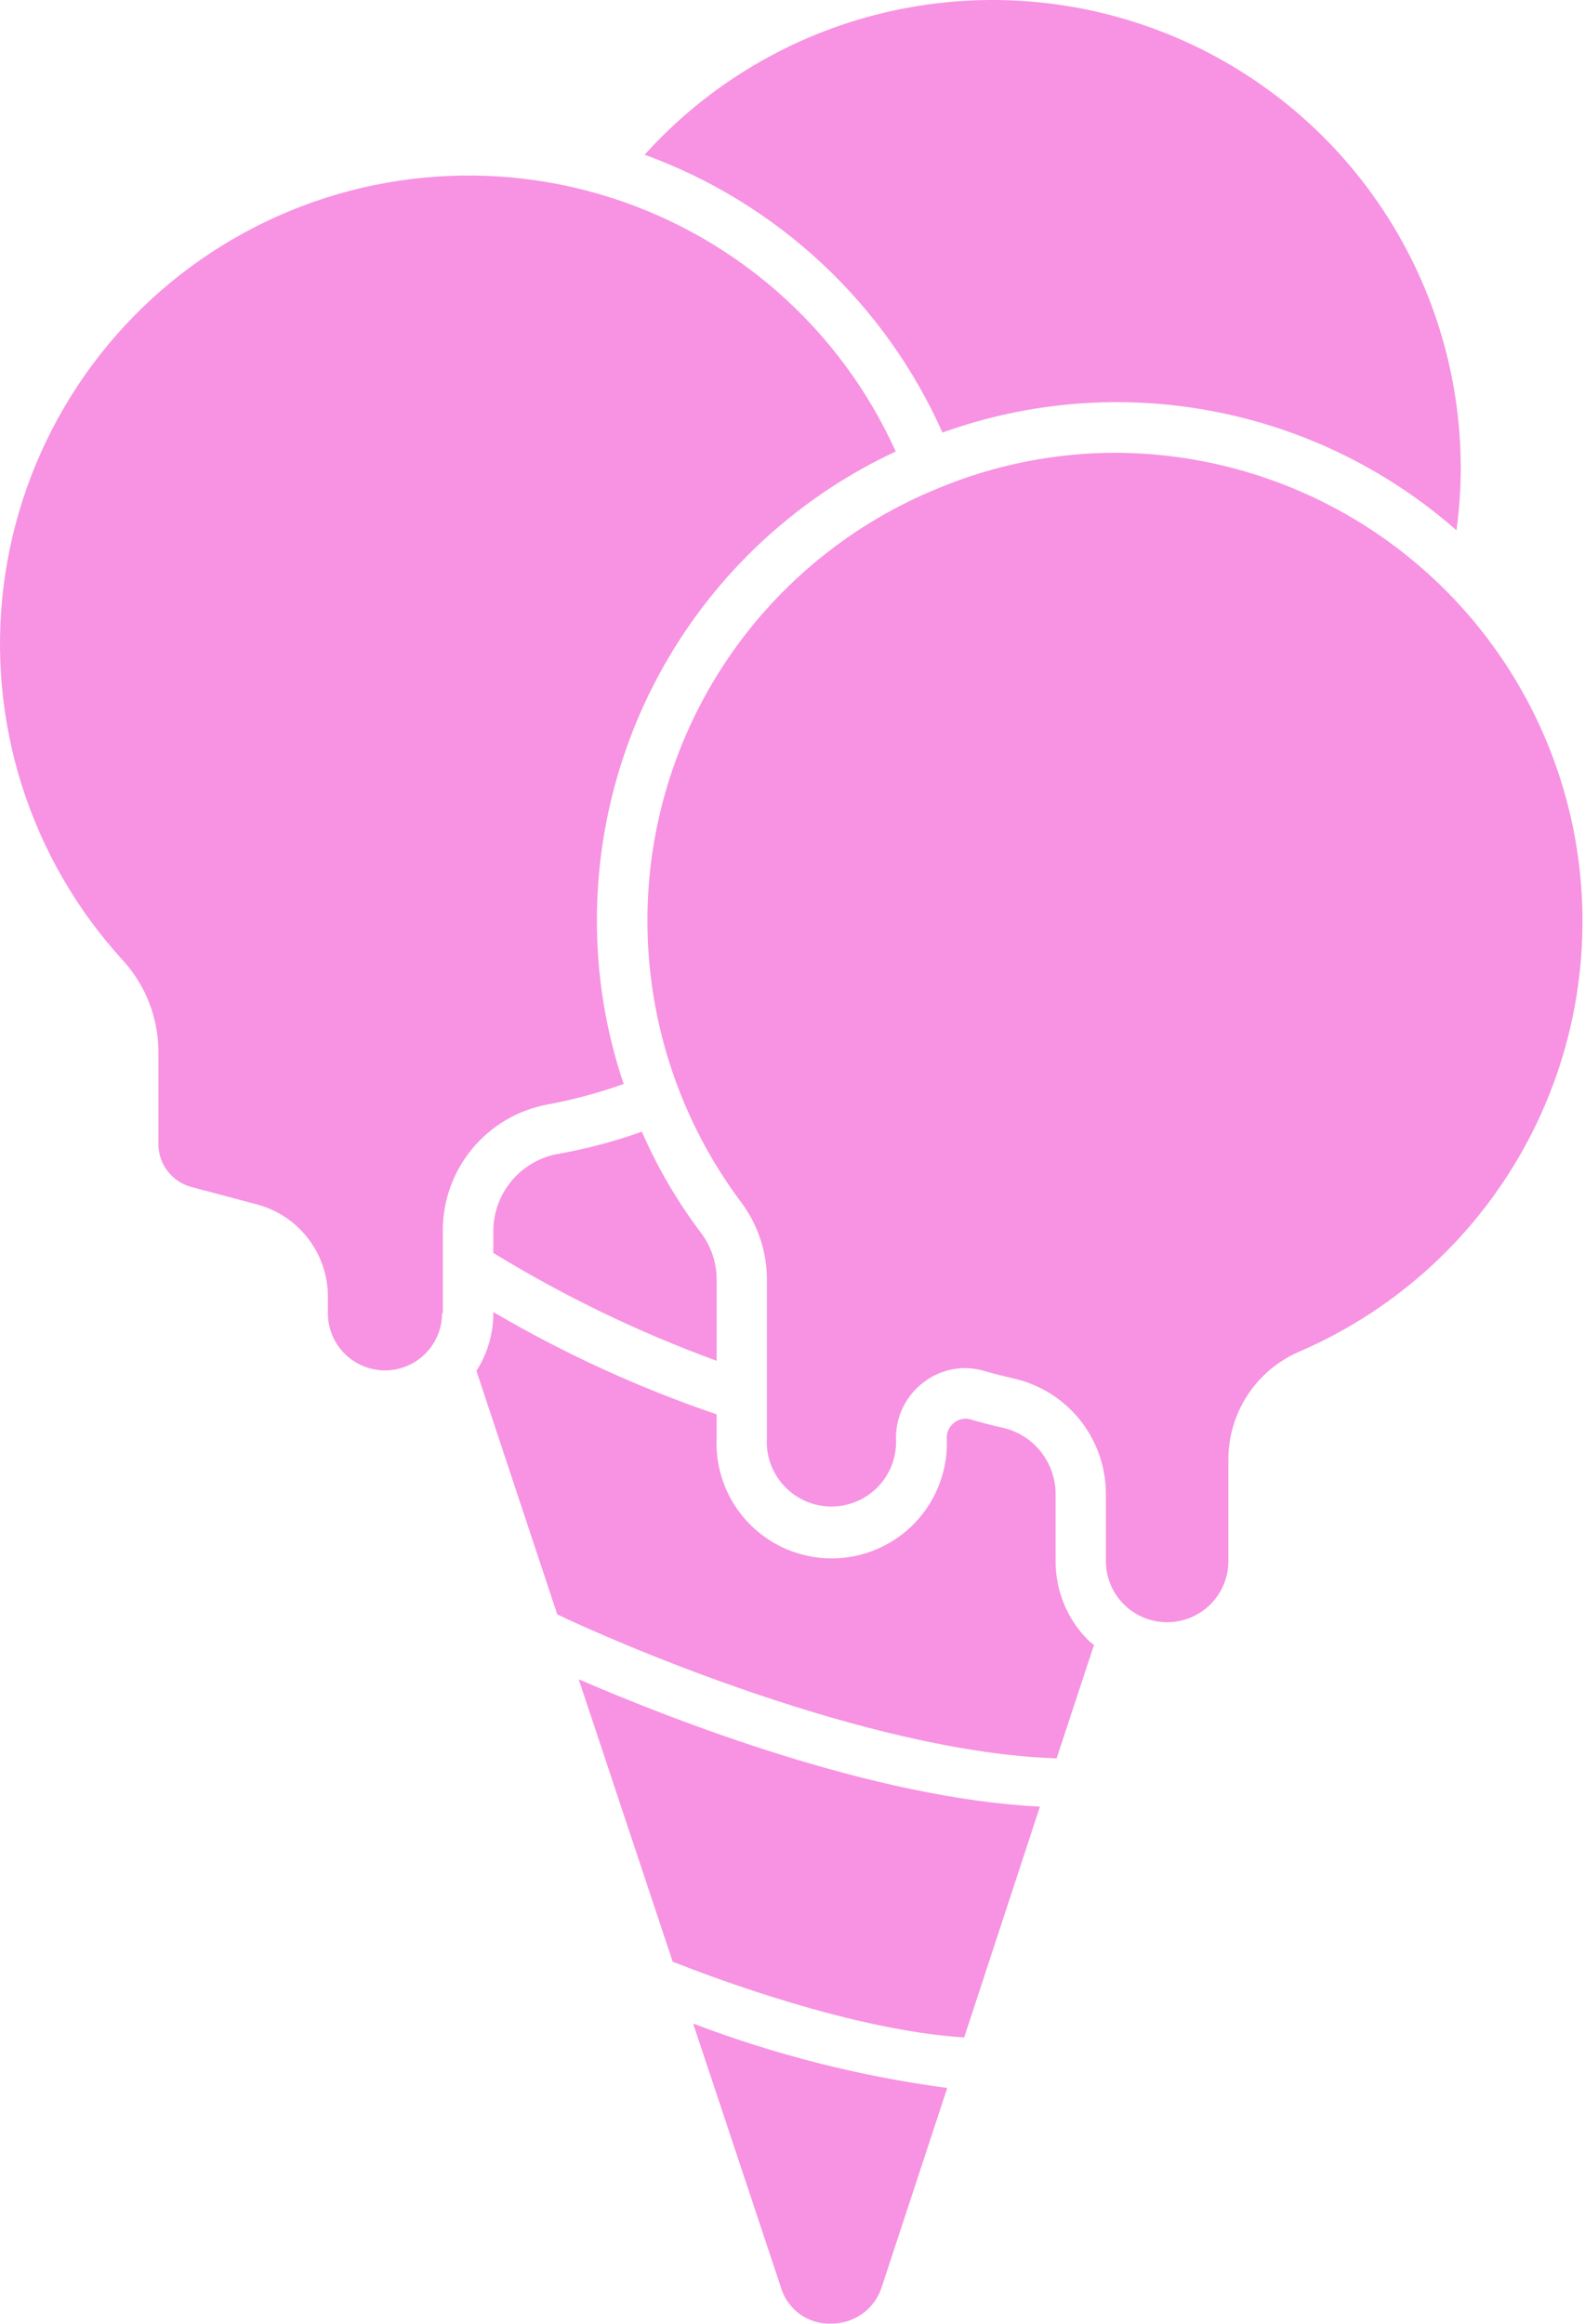 <?xml version="1.0" encoding="UTF-8"?> <svg xmlns="http://www.w3.org/2000/svg" width="322" height="472" viewBox="0 0 322 472" fill="none"> <path d="M140.814 411.028L158.621 464.538C159.251 466.748 160.605 468.682 162.466 470.031C164.327 471.38 166.587 472.065 168.884 471.977C171.171 471.993 173.404 471.274 175.251 469.925C177.099 468.577 178.465 466.67 179.147 464.487L192.437 424.11C174.782 421.755 157.46 417.365 140.814 411.028Z" fill="#F793E2"></path> <path d="M117.568 341.1L136.657 398.458C144.56 401.587 173.142 412.413 195.875 413.849L211.269 366.957C177.453 365.315 136.709 349.36 117.568 341.1Z" fill="#F793E2"></path> <path d="M130.397 229.872C124.755 231.879 118.953 233.406 113.053 234.438C109.409 235.167 106.134 237.144 103.792 240.029C101.45 242.913 100.188 246.525 100.224 250.24V254.498C114.578 263.291 129.775 270.63 145.587 276.405V260.09C145.631 256.658 144.55 253.307 142.508 250.548C137.664 244.161 133.599 237.22 130.397 229.872Z" fill="#F793E2"></path> <path d="M89.961 266.76V250.24C89.886 244.096 91.988 238.124 95.895 233.382C99.802 228.64 105.263 225.433 111.308 224.331C116.542 223.356 121.69 221.967 126.703 220.175C123.099 209.515 121.262 198.337 121.263 187.084C121.238 167.055 126.938 147.436 137.693 130.539C148.448 113.641 163.81 100.169 181.969 91.709C176.312 79.162 168 67.991 157.607 58.966C147.213 49.941 134.986 43.278 121.767 39.435C108.549 35.592 94.654 34.661 81.041 36.706C67.428 38.752 54.421 43.725 42.916 51.283C31.412 58.841 21.684 68.804 14.403 80.485C7.122 92.165 2.462 105.286 0.744 118.941C-0.974 132.597 0.291 146.462 4.451 159.582C8.612 172.701 15.569 184.763 24.843 194.934C29.565 200.047 32.185 206.752 32.181 213.711V232.591C32.227 234.547 32.908 236.435 34.12 237.971C35.333 239.507 37.011 240.608 38.903 241.108L52.399 244.699C56.492 245.834 60.1 248.28 62.667 251.663C65.235 255.046 66.621 259.178 66.613 263.425V266.76C66.613 269.835 67.835 272.784 70.01 274.959C72.185 277.133 75.135 278.355 78.21 278.355C81.286 278.355 84.236 277.133 86.411 274.959C88.586 272.784 89.807 269.835 89.807 266.76H89.961Z" fill="#F793E2"></path> <path d="M214.451 317.09V303.391C214.435 300.233 213.337 297.175 211.338 294.729C209.339 292.282 206.562 290.595 203.469 289.95C201.366 289.488 199.21 288.923 197.158 288.308C196.608 288.154 196.03 288.129 195.469 288.236C194.908 288.343 194.38 288.578 193.925 288.923C193.431 289.282 193.028 289.752 192.752 290.296C192.475 290.84 192.332 291.443 192.334 292.053C192.482 295.214 191.988 298.372 190.88 301.336C189.772 304.301 188.074 307.01 185.889 309.299C183.704 311.588 181.077 313.411 178.167 314.656C175.258 315.901 172.125 316.543 168.96 316.543C165.795 316.543 162.663 315.901 159.753 314.656C156.843 313.411 154.217 311.588 152.031 309.299C149.846 307.01 148.149 304.301 147.041 301.336C145.933 298.372 145.438 295.214 145.586 292.053V287.282C129.802 281.907 114.603 274.945 100.224 266.503V266.76C100.22 270.907 99.027 274.967 96.786 278.457L113.207 327.915C123.829 333.045 175.965 355.927 214.656 357.158L222.251 334.123C221.891 333.815 221.481 333.558 221.122 333.199C218.997 331.09 217.313 328.58 216.168 325.814C215.023 323.049 214.439 320.083 214.451 317.09Z" fill="#F793E2"></path> <path d="M191.462 87.862C209.053 81.532 228.021 80.035 246.388 83.527C264.754 87.019 281.848 95.372 295.887 107.716C296.462 103.534 296.754 99.317 296.76 95.095C296.755 75.866 290.921 57.089 280.027 41.241C269.132 25.393 253.689 13.219 235.734 6.324C217.779 -0.57 198.156 -1.862 179.452 2.619C160.747 7.1 143.841 17.144 130.962 31.427C144.318 36.293 156.558 43.797 166.952 53.493C177.346 63.188 185.682 74.877 191.462 87.862Z" fill="#F793E2"></path> <path d="M226.715 91.966C214.389 91.958 202.183 94.381 190.795 99.097C173.269 106.185 158.262 118.35 147.701 134.028C137.14 149.706 131.507 168.182 131.526 187.084C131.541 207.737 138.258 227.828 150.667 244.34C154.035 248.897 155.835 254.424 155.798 260.09V292.053C155.686 293.843 155.942 295.638 156.55 297.325C157.159 299.013 158.106 300.558 159.335 301.866C160.563 303.173 162.046 304.215 163.693 304.927C165.34 305.64 167.115 306.007 168.909 306.007C170.703 306.007 172.479 305.64 174.125 304.927C175.772 304.215 177.255 303.173 178.484 301.866C179.712 300.558 180.66 299.013 181.268 297.325C181.876 295.638 182.132 293.843 182.02 292.053C182.014 289.849 182.526 287.674 183.516 285.705C184.505 283.735 185.944 282.026 187.716 280.715C190.106 278.895 193.025 277.904 196.029 277.893C197.349 277.9 198.661 278.09 199.929 278.457C201.828 279.021 203.726 279.483 205.676 279.945C211.045 281.094 215.857 284.048 219.312 288.315C222.767 292.581 224.655 297.902 224.663 303.391V317.089C224.663 318.724 224.986 320.343 225.613 321.852C226.24 323.362 227.159 324.733 228.318 325.887C229.477 327.04 230.852 327.954 232.364 328.575C233.877 329.196 235.497 329.512 237.132 329.505C240.426 329.505 243.584 328.197 245.913 325.868C248.242 323.54 249.55 320.382 249.55 317.089V296.568C249.526 291.895 250.875 287.319 253.429 283.406C255.984 279.493 259.631 276.417 263.918 274.558C284.014 265.915 300.519 250.615 310.656 231.233C320.793 211.851 323.943 189.569 319.576 168.138C315.209 146.706 303.592 127.432 286.68 113.559C269.767 99.686 248.591 92.061 226.715 91.966Z" fill="#F793E2"></path> </svg> 